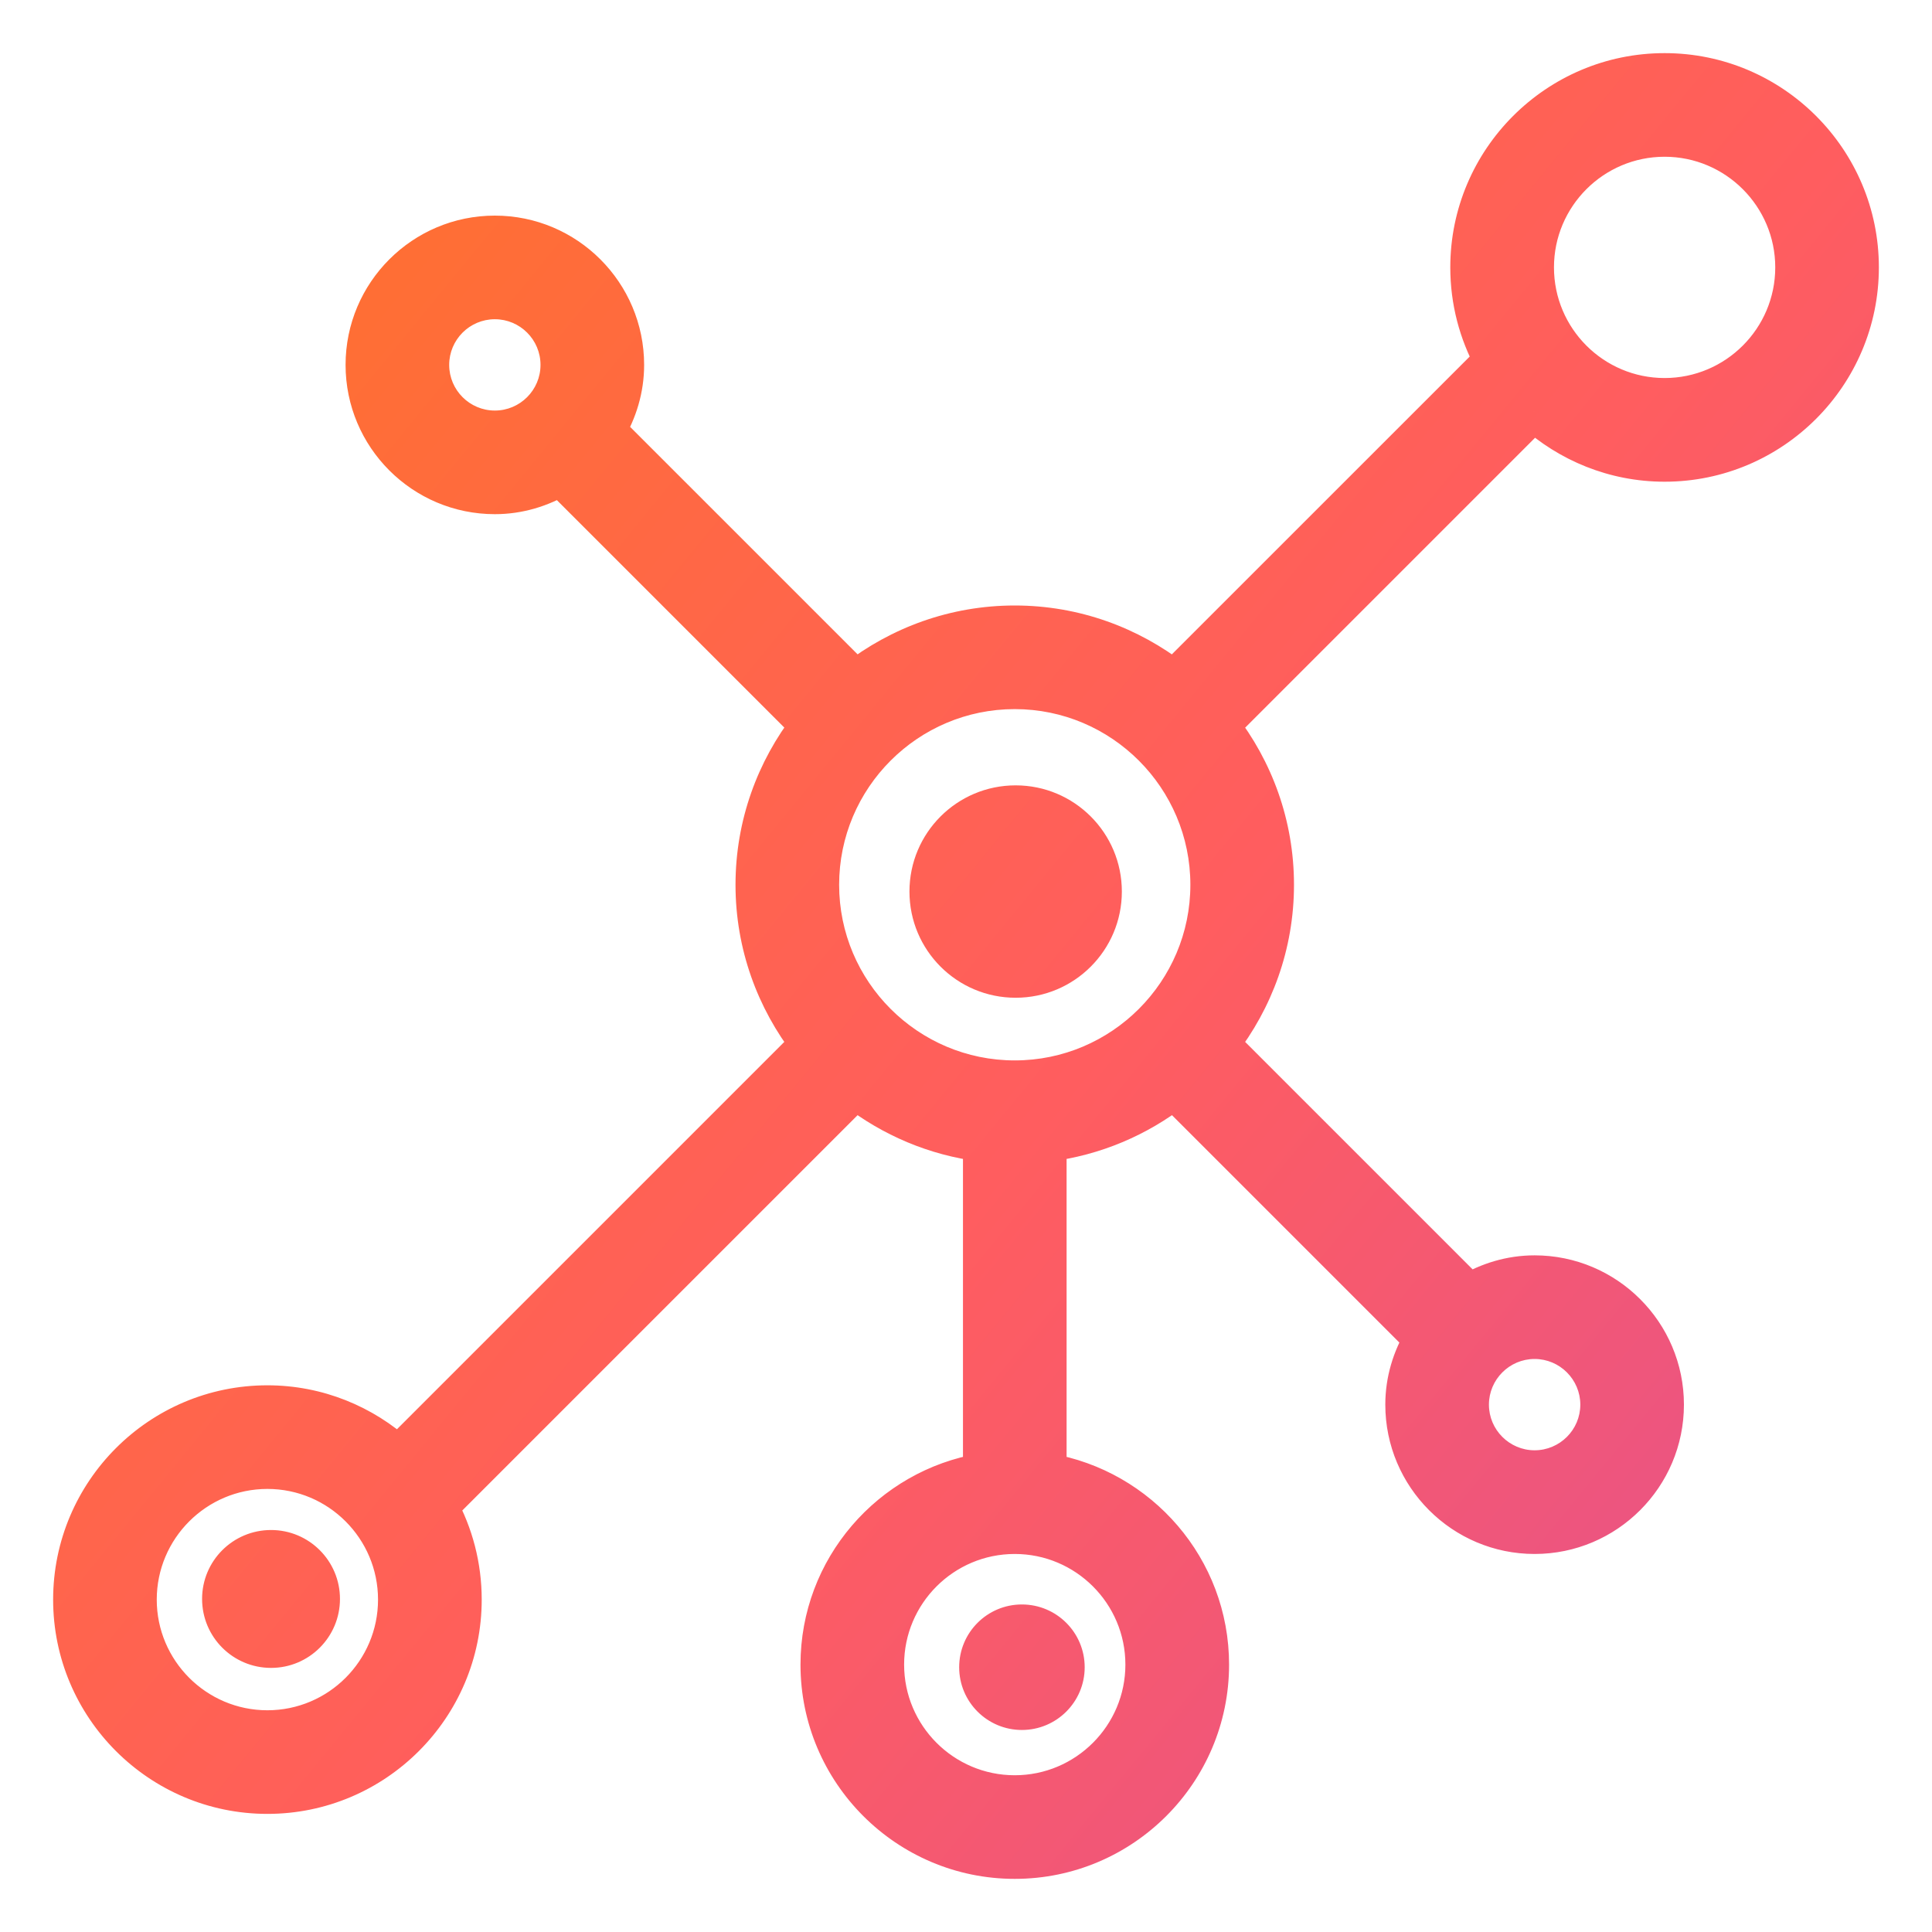 <?xml version="1.0" encoding="UTF-8"?> <svg xmlns="http://www.w3.org/2000/svg" width="30" height="30" viewBox="0 0 30 30" fill="none"><g clip-path="url(#clip0_620_9836)"><path fill-rule="evenodd" clip-rule="evenodd" d="M22.82 4.152C22.82 2.483 24.178 1.125 25.848 1.125C27.517 1.125 28.875 2.483 28.875 4.152C28.875 5.822 27.517 7.18 25.848 7.18C25.066 7.18 24.355 6.879 23.818 6.391L18.942 11.268C19.473 11.951 19.793 12.807 19.793 13.739C19.793 14.67 19.473 15.526 18.942 16.21L22.811 20.079C23.111 19.902 23.456 19.793 23.829 19.793C24.943 19.793 25.848 20.698 25.848 21.811C25.848 22.924 24.943 23.829 23.829 23.829C22.716 23.829 21.811 22.924 21.811 21.811C21.811 21.438 21.92 21.093 22.098 20.792L18.229 16.923C17.671 17.357 16.997 17.647 16.262 17.74V22.866C17.691 23.108 18.785 24.351 18.785 25.848C18.785 27.517 17.427 28.875 15.757 28.875C14.088 28.875 12.73 27.517 12.73 25.848C12.73 24.35 13.823 23.107 15.253 22.866V17.74C14.517 17.647 13.844 17.357 13.286 16.923L6.813 23.396C7.047 23.825 7.18 24.316 7.18 24.839C7.18 26.508 5.822 27.866 4.152 27.866C2.483 27.866 1.125 26.508 1.125 24.839C1.125 23.169 2.483 21.811 4.152 21.811C4.934 21.811 5.645 22.112 6.183 22.599L12.572 16.209C12.04 15.526 11.72 14.67 11.72 13.739C11.72 12.807 12.04 11.951 12.572 11.267L8.703 7.398C8.403 7.576 8.057 7.684 7.684 7.684C6.571 7.684 5.666 6.779 5.666 5.666C5.666 4.553 6.571 3.648 7.684 3.648C8.797 3.648 9.702 4.553 9.702 5.666C9.702 6.039 9.594 6.384 9.416 6.685L13.286 10.554C13.97 10.022 14.825 9.702 15.757 9.702C16.688 9.702 17.544 10.022 18.228 10.554L23.187 5.595C22.953 5.166 22.82 4.674 22.82 4.152ZM7.684 4.657C7.128 4.657 6.675 5.109 6.675 5.666C6.675 6.222 7.128 6.675 7.684 6.675C8.241 6.675 8.693 6.222 8.693 5.666C8.693 5.109 8.241 4.657 7.684 4.657ZM2.134 24.839C2.134 25.952 3.039 26.857 4.152 26.857C5.265 26.857 6.17 25.952 6.17 24.839C6.17 23.726 5.265 22.82 4.152 22.82C3.039 22.82 2.134 23.726 2.134 24.839ZM15.757 27.866C16.87 27.866 17.775 26.961 17.775 25.848C17.775 24.735 16.87 23.829 15.757 23.829C14.644 23.829 13.739 24.735 13.739 25.848C13.739 26.961 14.644 27.866 15.757 27.866ZM12.729 13.739C12.729 15.408 14.087 16.766 15.757 16.766C17.426 16.766 18.784 15.408 18.784 13.739C18.784 12.069 17.426 10.711 15.757 10.711C14.087 10.711 12.729 12.069 12.729 13.739ZM23.829 22.82C24.386 22.82 24.839 22.368 24.839 21.811C24.839 21.255 24.386 20.802 23.829 20.802C23.273 20.802 22.82 21.255 22.82 21.811C22.82 22.368 23.273 22.82 23.829 22.82ZM23.829 4.152C23.829 5.265 24.735 6.17 25.848 6.17C26.961 6.17 27.866 5.265 27.866 4.152C27.866 3.039 26.961 2.134 25.848 2.134C24.735 2.134 23.829 3.039 23.829 4.152ZM15.771 15.193C16.516 15.193 17.12 14.589 17.12 13.844C17.12 13.099 16.516 12.495 15.771 12.495C15.026 12.495 14.422 13.099 14.422 13.844C14.422 14.589 15.026 15.193 15.771 15.193ZM4.209 25.599C4.634 25.599 4.979 25.254 4.979 24.828C4.979 24.403 4.634 24.058 4.209 24.058C3.783 24.058 3.438 24.403 3.438 24.828C3.438 25.254 3.783 25.599 4.209 25.599ZM16.543 25.889C16.543 26.261 16.241 26.563 15.868 26.563C15.496 26.563 15.194 26.261 15.194 25.889C15.194 25.516 15.496 25.214 15.868 25.214C16.241 25.214 16.543 25.516 16.543 25.889Z" fill="url(#paint0_linear_620_9836)"></path><path d="M23.818 6.391L24.02 6.169L23.808 5.977L23.606 6.179L23.818 6.391ZM18.942 11.268L18.729 11.056L18.542 11.243L18.705 11.452L18.942 11.268ZM18.942 16.21L18.705 16.026L18.542 16.235L18.729 16.422L18.942 16.21ZM22.811 20.079L22.599 20.291L22.763 20.456L22.964 20.337L22.811 20.079ZM22.098 20.792L22.356 20.945L22.475 20.745L22.31 20.58L22.098 20.792ZM18.229 16.923L18.441 16.711L18.253 16.523L18.044 16.686L18.229 16.923ZM16.262 17.74L16.224 17.442L15.962 17.475V17.74H16.262ZM16.262 22.866H15.962V23.119L16.212 23.162L16.262 22.866ZM15.253 22.866L15.303 23.162L15.553 23.119V22.866H15.253ZM15.253 17.74H15.553V17.475L15.29 17.442L15.253 17.74ZM13.286 16.923L13.47 16.686L13.261 16.523L13.074 16.711L13.286 16.923ZM6.813 23.396L6.601 23.183L6.443 23.342L6.55 23.539L6.813 23.396ZM6.183 22.599L5.981 22.822L6.193 23.014L6.395 22.812L6.183 22.599ZM12.572 16.209L12.784 16.422L12.972 16.234L12.809 16.025L12.572 16.209ZM12.572 11.267L12.809 11.451L12.972 11.242L12.784 11.055L12.572 11.267ZM8.703 7.398L8.915 7.186L8.75 7.021L8.55 7.14L8.703 7.398ZM9.416 6.685L9.158 6.532L9.039 6.732L9.204 6.897L9.416 6.685ZM13.286 10.554L13.073 10.766L13.261 10.953L13.47 10.791L13.286 10.554ZM18.228 10.554L18.043 10.791L18.252 10.954L18.44 10.767L18.228 10.554ZM23.187 5.595L23.399 5.807L23.557 5.649L23.45 5.452L23.187 5.595ZM25.848 0.825C24.012 0.825 22.52 2.317 22.52 4.152H23.12C23.12 2.648 24.344 1.425 25.848 1.425V0.825ZM29.175 4.152C29.175 2.317 27.683 0.825 25.848 0.825V1.425C27.352 1.425 28.575 2.648 28.575 4.152H29.175ZM25.848 7.48C27.683 7.48 29.175 5.987 29.175 4.152H28.575C28.575 5.656 27.352 6.88 25.848 6.88V7.48ZM23.616 6.614C24.206 7.149 24.988 7.48 25.848 7.48V6.88C25.145 6.88 24.505 6.61 24.02 6.169L23.616 6.614ZM19.154 11.48L24.03 6.604L23.606 6.179L18.729 11.056L19.154 11.48ZM20.093 13.739C20.093 12.737 19.749 11.817 19.178 11.084L18.705 11.452C19.198 12.086 19.493 12.877 19.493 13.739H20.093ZM19.178 16.394C19.749 15.66 20.093 14.74 20.093 13.739H19.493C19.493 14.6 19.198 15.392 18.705 16.026L19.178 16.394ZM23.023 19.867L19.154 15.998L18.729 16.422L22.599 20.291L23.023 19.867ZM23.829 19.493C23.397 19.493 22.999 19.619 22.658 19.821L22.964 20.337C23.223 20.184 23.516 20.093 23.829 20.093V19.493ZM26.148 21.811C26.148 20.533 25.108 19.493 23.829 19.493V20.093C24.777 20.093 25.548 20.864 25.548 21.811H26.148ZM23.829 24.13C25.108 24.13 26.148 23.09 26.148 21.811H25.548C25.548 22.759 24.777 23.529 23.829 23.529V24.13ZM21.511 21.811C21.511 23.09 22.551 24.13 23.829 24.13V23.529C22.882 23.529 22.111 22.759 22.111 21.811H21.511ZM21.84 20.639C21.637 20.981 21.511 21.378 21.511 21.811H22.111C22.111 21.498 22.202 21.205 22.356 20.945L21.84 20.639ZM18.017 17.135L21.886 21.004L22.31 20.58L18.441 16.711L18.017 17.135ZM16.299 18.037C17.09 17.938 17.814 17.625 18.413 17.16L18.044 16.686C17.527 17.088 16.905 17.357 16.224 17.442L16.299 18.037ZM16.562 22.866V17.74H15.962V22.866H16.562ZM19.085 25.848C19.085 24.201 17.882 22.836 16.312 22.57L16.212 23.162C17.5 23.38 18.485 24.5 18.485 25.848H19.085ZM15.757 29.175C17.593 29.175 19.085 27.683 19.085 25.848H18.485C18.485 27.352 17.261 28.575 15.757 28.575V29.175ZM12.43 25.848C12.43 27.683 13.922 29.175 15.757 29.175V28.575C14.254 28.575 13.03 27.352 13.03 25.848H12.43ZM15.203 22.57C13.632 22.835 12.43 24.201 12.43 25.848H13.03C13.03 24.5 14.015 23.379 15.303 23.162L15.203 22.57ZM14.953 17.74V22.866H15.553V17.74H14.953ZM13.102 17.16C13.701 17.625 14.425 17.938 15.215 18.037L15.29 17.442C14.61 17.357 13.987 17.088 13.47 16.686L13.102 17.16ZM7.025 23.608L13.498 17.135L13.074 16.711L6.601 23.183L7.025 23.608ZM7.48 24.839C7.48 24.265 7.334 23.724 7.077 23.252L6.55 23.539C6.76 23.926 6.88 24.368 6.88 24.839H7.48ZM4.152 28.166C5.987 28.166 7.48 26.674 7.48 24.839H6.88C6.88 26.343 5.656 27.566 4.152 27.566V28.166ZM0.825 24.839C0.825 26.674 2.317 28.166 4.152 28.166V27.566C2.648 27.566 1.425 26.343 1.425 24.839H0.825ZM4.152 21.511C2.317 21.511 0.825 23.003 0.825 24.839H1.425C1.425 23.335 2.648 22.111 4.152 22.111V21.511ZM6.384 22.377C5.794 21.842 5.012 21.511 4.152 21.511V22.111C4.855 22.111 5.495 22.381 5.981 22.822L6.384 22.377ZM12.36 15.997L5.97 22.387L6.395 22.812L12.784 16.422L12.36 15.997ZM11.421 13.739C11.421 14.74 11.765 15.66 12.335 16.394L12.809 16.025C12.316 15.392 12.021 14.6 12.021 13.739H11.421ZM12.335 11.083C11.765 11.817 11.421 12.737 11.421 13.739H12.021C12.021 12.877 12.316 12.086 12.809 11.451L12.335 11.083ZM8.491 7.61L12.36 11.479L12.784 11.055L8.915 7.186L8.491 7.61ZM7.684 7.984C8.117 7.984 8.514 7.858 8.856 7.656L8.55 7.14C8.291 7.293 7.998 7.384 7.684 7.384V7.984ZM5.366 5.666C5.366 6.945 6.405 7.984 7.684 7.984V7.384C6.737 7.384 5.966 6.613 5.966 5.666H5.366ZM7.684 3.348C6.405 3.348 5.366 4.387 5.366 5.666H5.966C5.966 4.719 6.737 3.948 7.684 3.948V3.348ZM10.002 5.666C10.002 4.387 8.963 3.348 7.684 3.348V3.948C8.631 3.948 9.402 4.719 9.402 5.666H10.002ZM9.674 6.837C9.876 6.496 10.002 6.099 10.002 5.666H9.402C9.402 5.98 9.311 6.273 9.158 6.532L9.674 6.837ZM13.498 10.342L9.628 6.472L9.204 6.897L13.073 10.766L13.498 10.342ZM15.757 9.402C14.755 9.402 13.835 9.747 13.101 10.317L13.47 10.791C14.104 10.298 14.896 10.002 15.757 10.002V9.402ZM18.412 10.318C17.678 9.747 16.758 9.402 15.757 9.402V10.002C16.618 10.002 17.41 10.298 18.043 10.791L18.412 10.318ZM22.975 5.383L18.015 10.342L18.44 10.767L23.399 5.807L22.975 5.383ZM22.52 4.152C22.52 4.726 22.666 5.266 22.923 5.739L23.45 5.452C23.24 5.065 23.12 4.623 23.12 4.152H22.52ZM6.975 5.666C6.975 5.275 7.293 4.957 7.684 4.957V4.357C6.962 4.357 6.375 4.944 6.375 5.666H6.975ZM7.684 6.375C7.293 6.375 6.975 6.057 6.975 5.666H6.375C6.375 6.388 6.962 6.975 7.684 6.975V6.375ZM8.393 5.666C8.393 6.057 8.075 6.375 7.684 6.375V6.975C8.406 6.975 8.993 6.388 8.993 5.666H8.393ZM7.684 4.957C8.075 4.957 8.393 5.275 8.393 5.666H8.993C8.993 4.944 8.406 4.357 7.684 4.357V4.957ZM4.152 26.557C3.205 26.557 2.434 25.786 2.434 24.839H1.834C1.834 26.117 2.874 27.157 4.152 27.157V26.557ZM5.87 24.839C5.87 25.786 5.1 26.557 4.152 26.557V27.157C5.431 27.157 6.47 26.117 6.47 24.839H5.87ZM4.152 23.12C5.1 23.12 5.87 23.891 5.87 24.839H6.47C6.47 23.56 5.431 22.52 4.152 22.52V23.12ZM2.434 24.839C2.434 23.891 3.205 23.12 4.152 23.12V22.52C2.874 22.52 1.834 23.56 1.834 24.839H2.434ZM17.475 25.848C17.475 26.795 16.704 27.566 15.757 27.566V28.166C17.035 28.166 18.075 27.126 18.075 25.848H17.475ZM15.757 24.13C16.704 24.13 17.475 24.9 17.475 25.848H18.075C18.075 24.569 17.035 23.529 15.757 23.529V24.13ZM14.039 25.848C14.039 24.9 14.809 24.13 15.757 24.13V23.529C14.478 23.529 13.439 24.569 13.439 25.848H14.039ZM15.757 27.566C14.809 27.566 14.039 26.795 14.039 25.848H13.439C13.439 27.126 14.478 28.166 15.757 28.166V27.566ZM15.757 16.466C14.253 16.466 13.03 15.242 13.03 13.739H12.43C12.43 15.574 13.922 17.066 15.757 17.066V16.466ZM18.484 13.739C18.484 15.242 17.261 16.466 15.757 16.466V17.066C17.592 17.066 19.084 15.574 19.084 13.739H18.484ZM15.757 11.011C17.261 11.011 18.484 12.235 18.484 13.739H19.084C19.084 11.903 17.592 10.411 15.757 10.411V11.011ZM13.03 13.739C13.03 12.235 14.253 11.011 15.757 11.011V10.411C13.922 10.411 12.43 11.903 12.43 13.739H13.03ZM24.539 21.811C24.539 22.202 24.22 22.52 23.829 22.52V23.12C24.552 23.12 25.139 22.534 25.139 21.811H24.539ZM23.829 21.102C24.22 21.102 24.539 21.421 24.539 21.811H25.139C25.139 21.089 24.552 20.502 23.829 20.502V21.102ZM23.12 21.811C23.12 21.421 23.439 21.102 23.829 21.102V20.502C23.107 20.502 22.52 21.089 22.52 21.811H23.12ZM23.829 22.52C23.439 22.52 23.12 22.202 23.12 21.811H22.52C22.52 22.534 23.107 23.12 23.829 23.12V22.52ZM25.848 5.87C24.9 5.87 24.13 5.1 24.13 4.152H23.529C23.529 5.431 24.569 6.47 25.848 6.47V5.87ZM27.566 4.152C27.566 5.1 26.795 5.87 25.848 5.87V6.47C27.126 6.47 28.166 5.431 28.166 4.152H27.566ZM25.848 2.434C26.795 2.434 27.566 3.205 27.566 4.152H28.166C28.166 2.874 27.126 1.834 25.848 1.834V2.434ZM24.13 4.152C24.13 3.205 24.9 2.434 25.848 2.434V1.834C24.569 1.834 23.529 2.874 23.529 4.152H24.13ZM16.82 13.844C16.82 14.424 16.35 14.893 15.771 14.893V15.493C16.682 15.493 17.42 14.755 17.42 13.844H16.82ZM15.771 12.795C16.35 12.795 16.82 13.265 16.82 13.844H17.42C17.42 12.933 16.682 12.195 15.771 12.195V12.795ZM14.722 13.844C14.722 13.265 15.192 12.795 15.771 12.795V12.195C14.86 12.195 14.122 12.933 14.122 13.844H14.722ZM15.771 14.893C15.192 14.893 14.722 14.424 14.722 13.844H14.122C14.122 14.755 14.86 15.493 15.771 15.493V14.893ZM4.679 24.828C4.679 25.088 4.469 25.299 4.209 25.299V25.899C4.8 25.899 5.279 25.42 5.279 24.828H4.679ZM4.209 24.358C4.469 24.358 4.679 24.568 4.679 24.828H5.279C5.279 24.237 4.8 23.758 4.209 23.758V24.358ZM3.738 24.828C3.738 24.568 3.949 24.358 4.209 24.358V23.758C3.617 23.758 3.138 24.237 3.138 24.828H3.738ZM4.209 25.299C3.949 25.299 3.738 25.088 3.738 24.828H3.138C3.138 25.42 3.617 25.899 4.209 25.899V25.299ZM15.868 26.863C16.406 26.863 16.843 26.427 16.843 25.889H16.243C16.243 26.095 16.075 26.263 15.868 26.263V26.863ZM14.894 25.889C14.894 26.427 15.33 26.863 15.868 26.863V26.263C15.661 26.263 15.494 26.095 15.494 25.889H14.894ZM15.868 24.914C15.33 24.914 14.894 25.35 14.894 25.889H15.494C15.494 25.682 15.661 25.514 15.868 25.514V24.914ZM16.843 25.889C16.843 25.35 16.406 24.914 15.868 24.914V25.514C16.075 25.514 16.243 25.682 16.243 25.889H16.843Z" fill="url(#paint1_linear_620_9836)"></path></g><defs><linearGradient id="paint0_linear_620_9836" x1="-3.389" y1="4.607" x2="31.363" y2="33.086" gradientUnits="userSpaceOnUse"><stop stop-color="#FF7622"></stop><stop offset="0.516" stop-color="#FF5D5F"></stop><stop offset="1" stop-color="#DB4D9F"></stop></linearGradient><linearGradient id="paint1_linear_620_9836" x1="-3.389" y1="4.607" x2="31.363" y2="33.086" gradientUnits="userSpaceOnUse"><stop stop-color="#FF7622"></stop><stop offset="0.516" stop-color="#FF5D5F"></stop><stop offset="1" stop-color="#DB4D9F"></stop></linearGradient><clipPath id="clip0_620_9836"><rect width="30" height="30" fill="white"></rect></clipPath></defs></svg> 